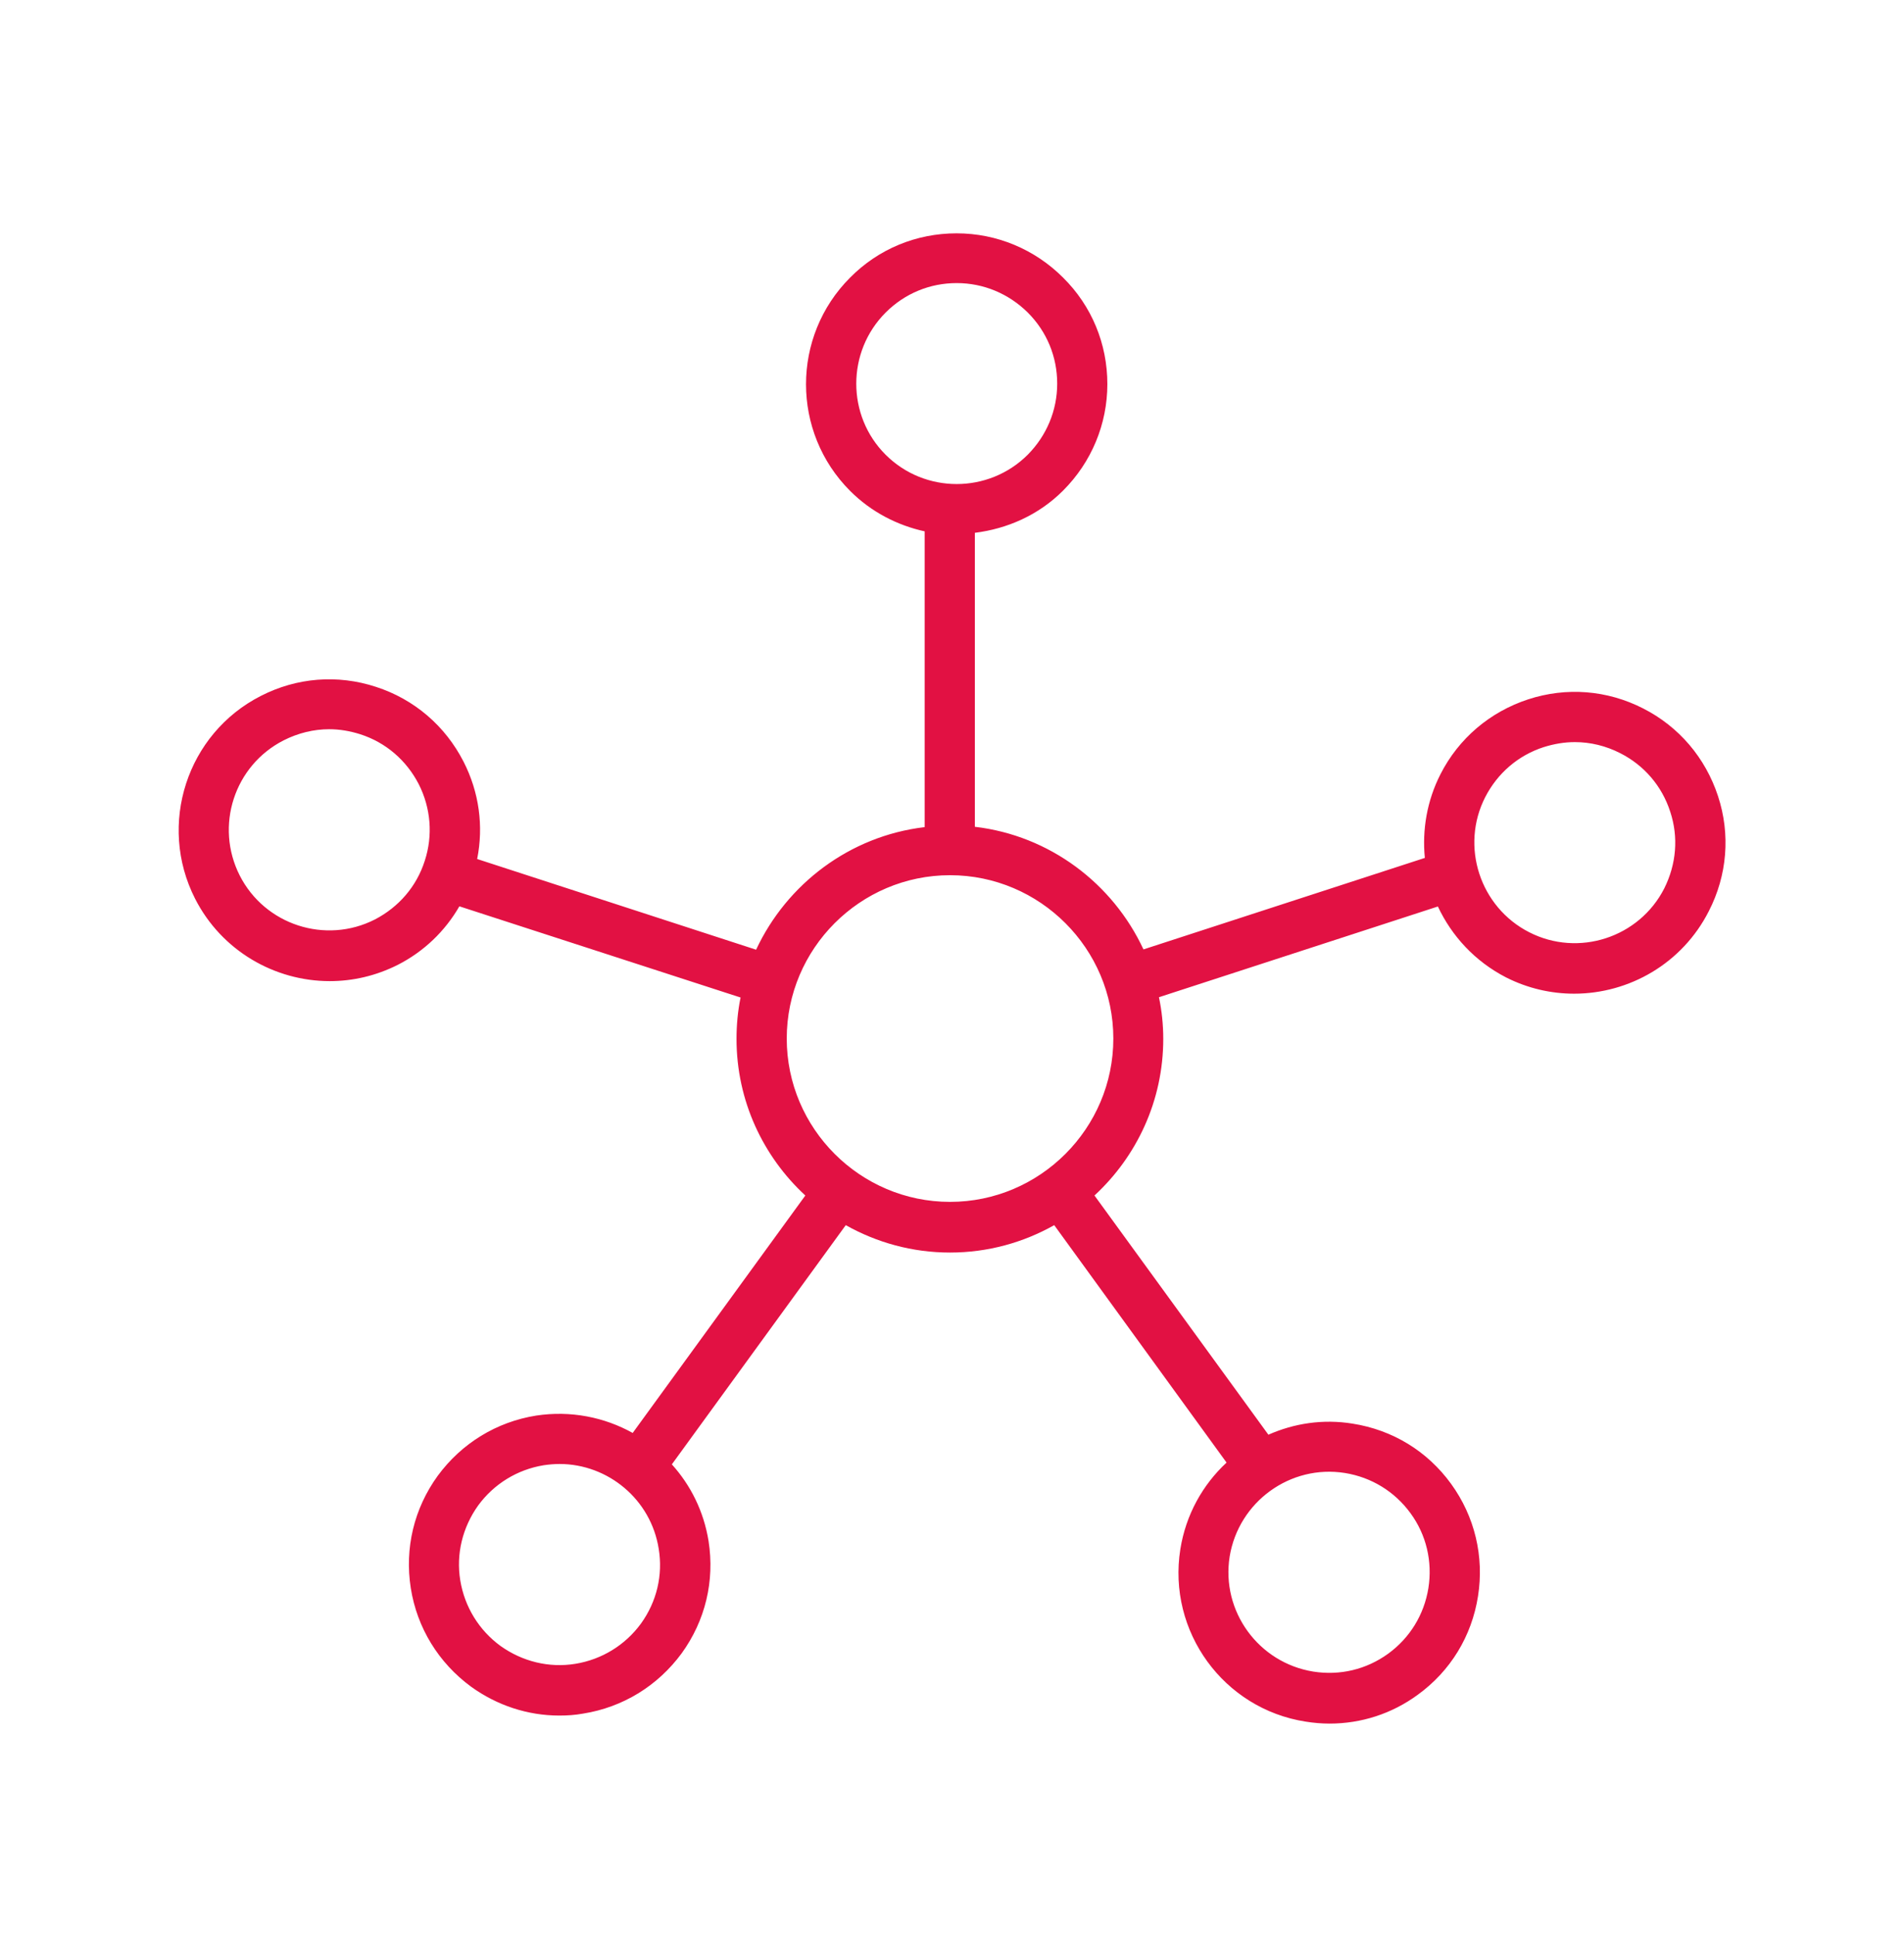<svg width="64" height="65" viewBox="0 0 64 65" fill="none" xmlns="http://www.w3.org/2000/svg">
<path d="M57.748 26.755C57.326 25.471 56.438 24.422 55.231 23.809C54.023 23.192 52.654 23.083 51.364 23.505C50.081 23.927 49.032 24.815 48.418 26.022C47.963 26.916 47.801 27.896 47.894 28.833L38.436 31.908C37.406 29.694 35.285 28.081 32.768 27.787V17.907C33.85 17.772 34.906 17.317 35.734 16.488C36.687 15.535 37.222 14.258 37.222 12.909C37.222 11.556 36.697 10.283 35.734 9.33C34.78 8.376 33.504 7.842 32.154 7.842C30.802 7.842 29.528 8.366 28.575 9.33C26.599 11.306 26.599 14.522 28.575 16.498C29.284 17.208 30.162 17.656 31.082 17.858V27.798C28.565 28.095 26.447 29.708 25.415 31.918L16.039 28.87C16.26 27.765 16.105 26.623 15.583 25.601C14.966 24.393 13.921 23.499 12.637 23.084C11.344 22.661 9.978 22.77 8.771 23.387C6.28 24.654 5.29 27.712 6.557 30.203C7.451 31.958 9.236 32.974 11.084 32.974C11.862 32.974 12.637 32.796 13.373 32.426C14.251 31.977 14.96 31.295 15.441 30.46L24.893 33.525C24.8 33.98 24.757 34.445 24.757 34.917C24.757 36.995 25.651 38.869 27.07 40.179L21.267 48.159C20.314 47.628 19.182 47.4 18.024 47.575C16.692 47.786 15.517 48.505 14.712 49.601C13.917 50.699 13.597 52.032 13.808 53.375C14.019 54.708 14.739 55.882 15.834 56.687C16.711 57.32 17.744 57.657 18.799 57.657C19.07 57.657 19.331 57.64 19.601 57.591C20.934 57.38 22.108 56.66 22.913 55.565C23.708 54.467 24.028 53.134 23.817 51.791C23.656 50.795 23.217 49.917 22.583 49.215L28.429 41.175C29.468 41.759 30.659 42.096 31.933 42.096C33.209 42.096 34.4 41.759 35.436 41.175L41.229 49.155C40.428 49.898 39.86 50.904 39.675 52.068C39.237 54.83 41.127 57.432 43.888 57.861C44.159 57.904 44.429 57.927 44.69 57.927C45.755 57.927 46.785 57.597 47.656 56.958C48.754 56.162 49.47 54.991 49.681 53.645C49.892 52.312 49.572 50.967 48.777 49.871C47.982 48.773 46.811 48.057 45.465 47.846C44.469 47.684 43.499 47.836 42.635 48.218L36.789 40.179C38.207 38.869 39.101 36.995 39.101 34.917C39.101 34.435 39.052 33.97 38.956 33.515L48.332 30.466C48.797 31.456 49.573 32.307 50.622 32.848C51.358 33.221 52.143 33.396 52.911 33.396C54.762 33.396 56.544 32.383 57.438 30.625C58.061 29.414 58.17 28.038 57.748 26.755ZM12.601 30.902C10.945 31.746 8.903 31.086 8.058 29.424C7.214 27.761 7.874 25.726 9.536 24.881C10.018 24.637 10.543 24.508 11.064 24.508C11.42 24.508 11.763 24.568 12.11 24.677C12.971 24.954 13.663 25.554 14.076 26.356C14.482 27.157 14.557 28.078 14.277 28.932C14.003 29.793 13.403 30.486 12.601 30.902ZM21.545 54.566C21.014 55.291 20.229 55.773 19.341 55.918C18.454 56.063 17.56 55.842 16.824 55.318C16.098 54.787 15.617 54.002 15.471 53.114C15.326 52.227 15.547 51.333 16.072 50.597C16.603 49.871 17.388 49.389 18.276 49.244C18.454 49.218 18.632 49.202 18.807 49.202C20.436 49.202 21.881 50.392 22.142 52.055C22.287 52.936 22.076 53.83 21.545 54.566ZM45.209 49.505C46.103 49.65 46.882 50.129 47.413 50.858C47.944 51.583 48.155 52.481 48.013 53.375C47.868 54.269 47.39 55.047 46.66 55.579C45.925 56.11 45.037 56.321 44.143 56.179C42.303 55.882 41.042 54.153 41.333 52.313C41.636 50.468 43.375 49.211 45.209 49.505ZM29.77 10.504C30.413 9.861 31.258 9.514 32.158 9.514C33.062 9.514 33.907 9.871 34.547 10.504C35.19 11.147 35.536 11.992 35.536 12.893C35.536 13.796 35.18 14.641 34.547 15.281C33.23 16.597 31.083 16.597 29.767 15.281C28.453 13.968 28.454 11.82 29.77 10.504ZM31.934 40.393C28.912 40.393 26.445 37.926 26.445 34.904C26.445 31.882 28.912 29.414 31.934 29.414C34.956 29.414 37.423 31.882 37.423 34.904C37.423 37.926 34.956 40.393 31.934 40.393ZM55.944 29.853C55.1 31.516 53.054 32.176 51.402 31.331C49.745 30.487 49.079 28.441 49.924 26.789C50.336 25.987 51.029 25.387 51.89 25.109C52.236 25.001 52.583 24.941 52.936 24.941C53.46 24.941 53.981 25.067 54.463 25.314C55.265 25.72 55.865 26.419 56.142 27.28C56.426 28.138 56.347 29.042 55.944 29.853Z" fill="#E21143"/>
</svg>
